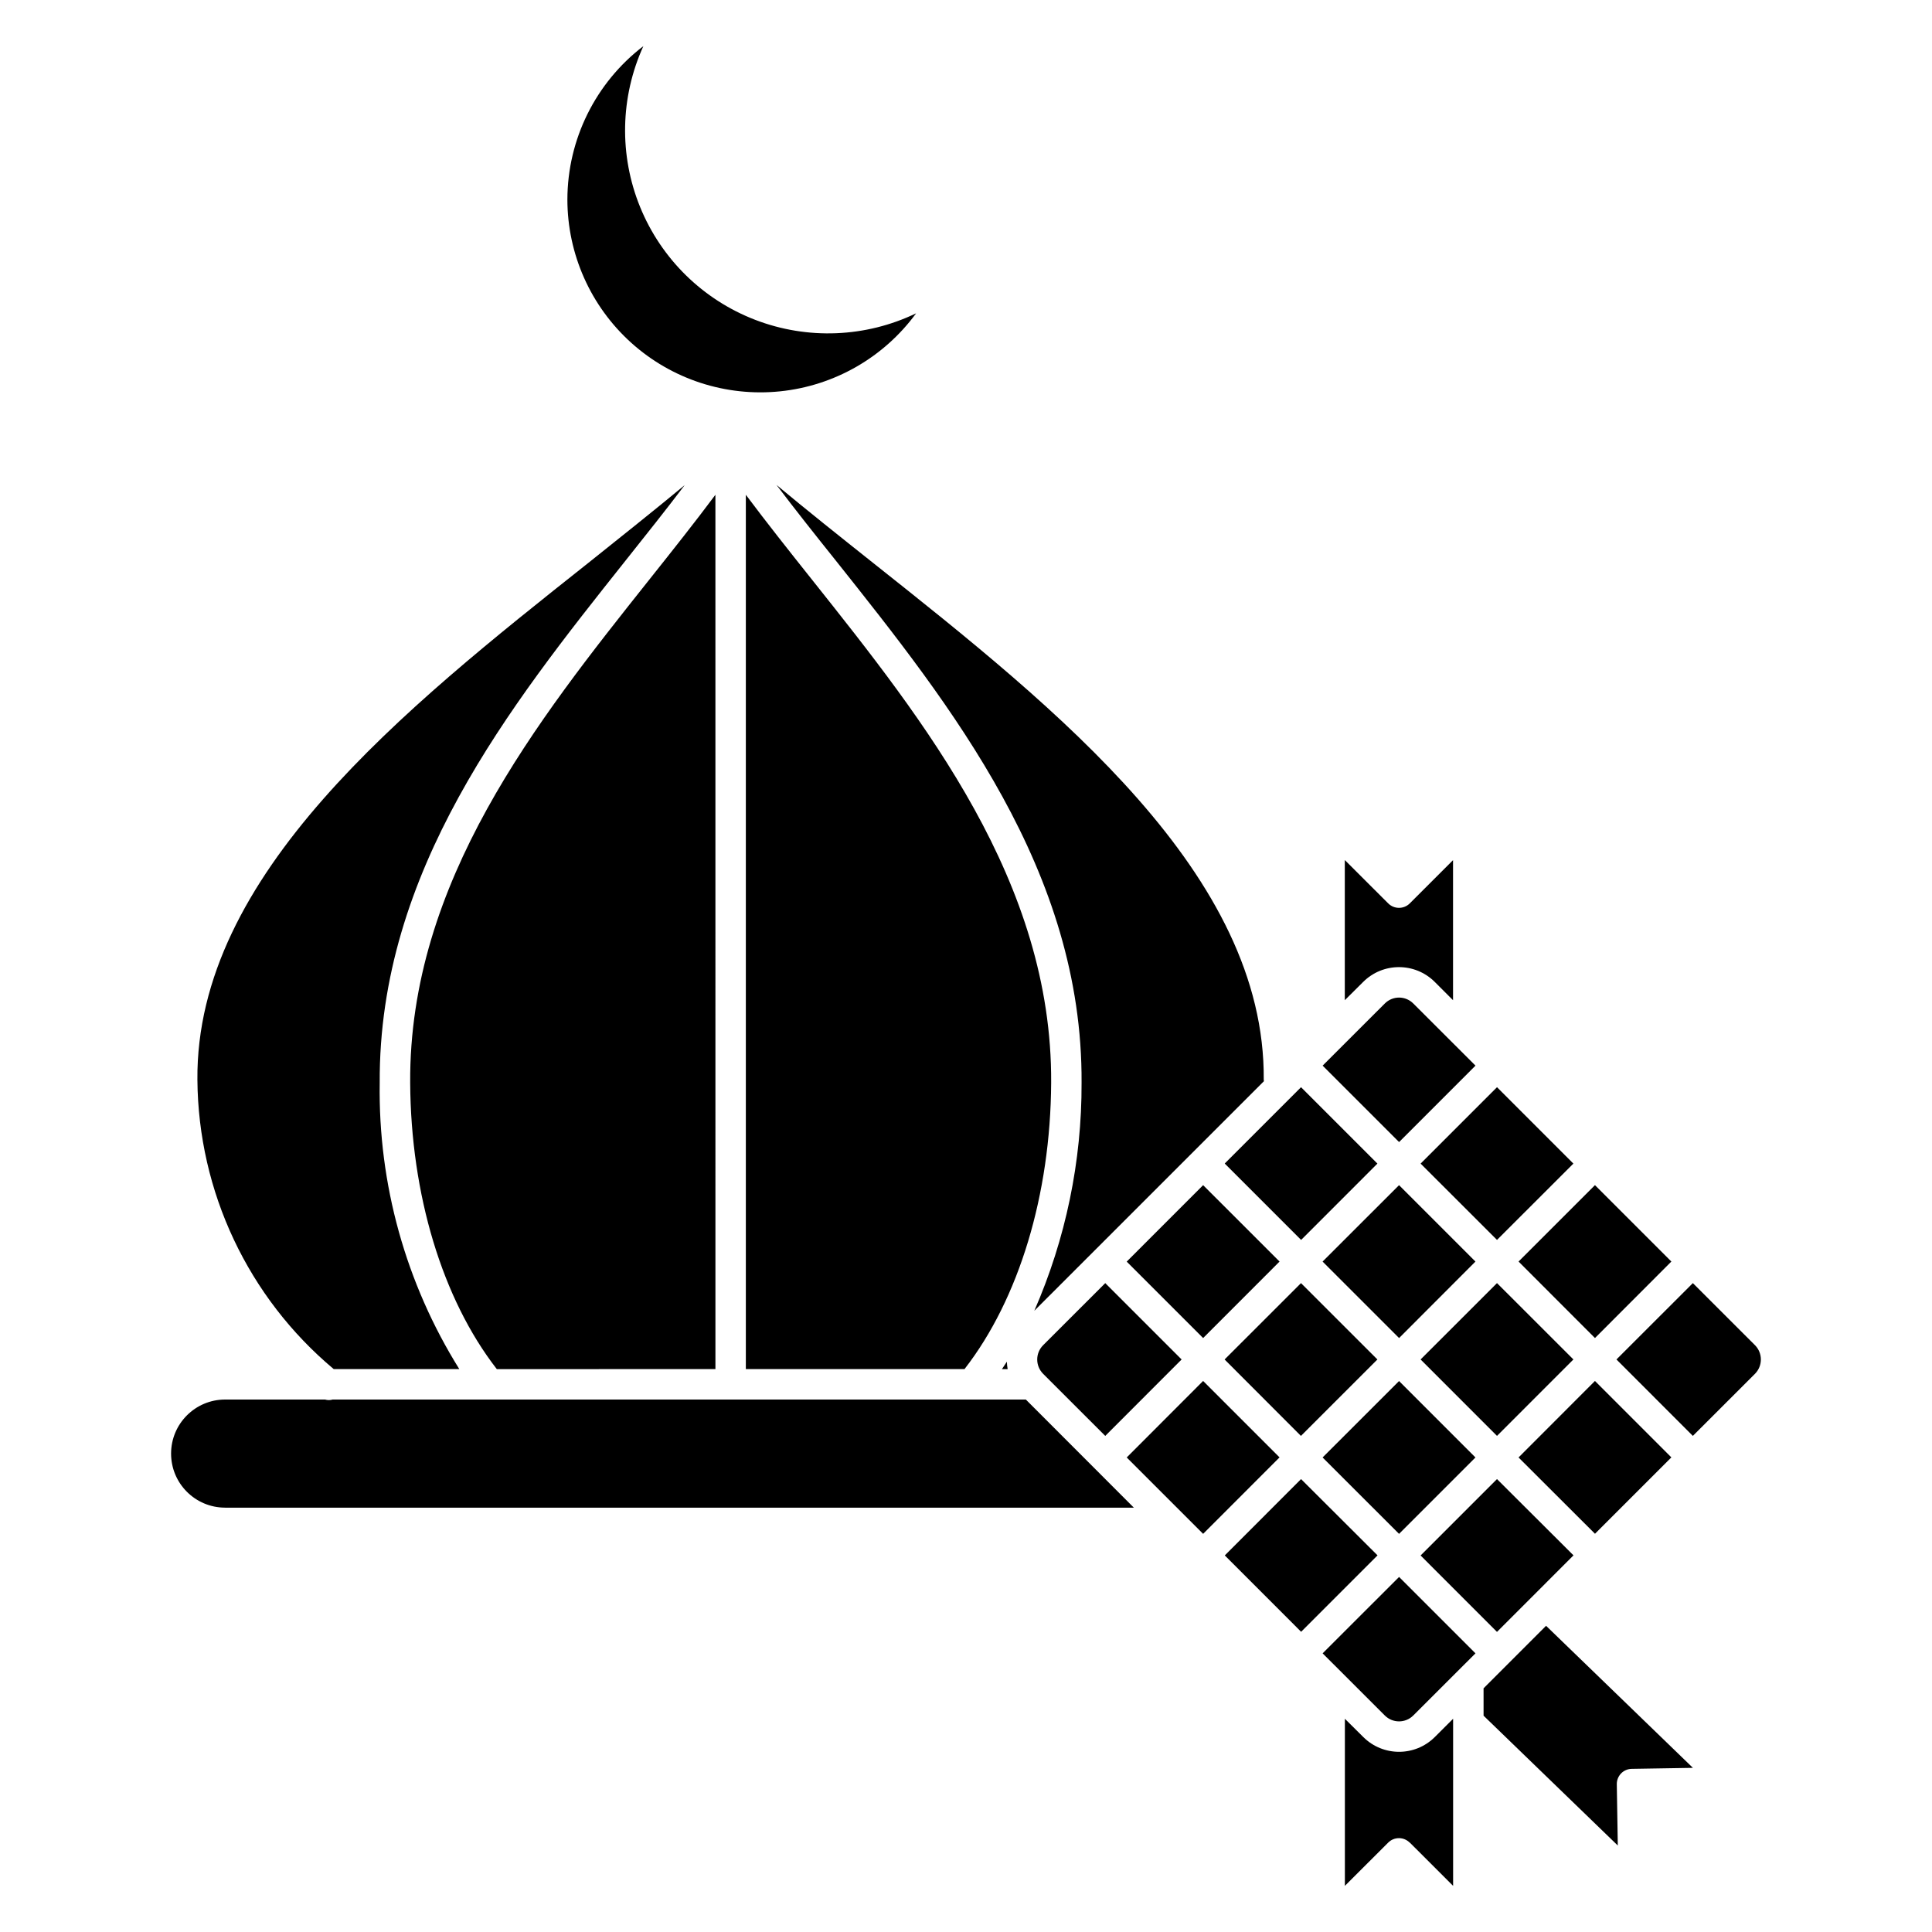 <?xml version="1.0" encoding="UTF-8"?>
<!-- Uploaded to: ICON Repo, www.iconrepo.com, Generator: ICON Repo Mixer Tools -->
<svg fill="#000000" width="800px" height="800px" version="1.1" viewBox="144 144 512 512" xmlns="http://www.w3.org/2000/svg">
 <path d="m609.11 508.05c2.051-2.094 2.051-5.445 0-7.539l-16.484-16.473-20.25 20.234 20.25 20.254zm-16.469 104.45-16.215 0.266h0.004c-1.07 0.012-2.094 0.453-2.836 1.223-0.742 0.773-1.148 1.809-1.125 2.879l0.262 16.215-35.57-34.41-0.004-7.25 16.566-16.57zm-75.012 19.82 11.461 11.453v-44.281l-4.848 4.836c-5.238 5.227-13.719 5.227-18.961 0l-4.875-4.836v44.281l11.469-11.453c0.754-0.762 1.785-1.191 2.859-1.191 1.07 0 2.102 0.43 2.856 1.191zm-313.97-88.766h240.83l-28.629-28.66h-183.71c-0.652 0.195-1.348 0.195-2 0h-26.492c-7.91 0-14.32 6.414-14.32 14.324s6.41 14.324 14.32 14.324zm-7.344-113.36c0.227 29.605 13.434 57.625 36.133 76.637h33.277c-14.188-22.723-21.512-49.055-21.098-75.84-0.312-56.102 34.453-99.82 65.121-138.39 5.488-6.891 10.781-13.543 15.711-20.043-8.09 6.703-16.742 13.578-25.676 20.719-48.727 38.648-103.93 82.496-103.47 136.92zm282.59 0c0.477-54.422-54.715-98.27-103.44-136.95-8.949-7.113-17.594-13.988-25.68-20.727 4.914 6.5 10.211 13.176 15.711 20.043 30.68 38.57 65.445 82.289 65.133 138.39 0.07 20.793-4.195 41.371-12.527 60.422l60.848-60.836c-0.023-0.121-0.035-0.246-0.031-0.371zm21.516-58.242 11.469 11.457c1.582 1.574 4.137 1.574 5.715 0l11.465-11.457v37.113l-4.848-4.848c-5.242-5.223-13.723-5.223-18.961 0l-4.875 4.848v-37.113zm46.012 106.37 20.25-20.246 20.25 20.246-20.25 20.273zm-5.711 46.203 20.25-20.254-20.25-20.234-20.246 20.234zm-77.879-66.445 20.254 20.246-20.254 20.27-20.254-20.254zm31.66 20.246 20.262-20.246 20.246 20.246-20.238 20.27-20.262-20.254zm20.262 31.664 20.246 20.254-20.246 20.246-20.262-20.246zm-26.004 14.539-20.227-20.254 20.246-20.234 20.246 20.234-20.262 20.254zm72.211-72.156-20.25-20.254-20.246 20.246 20.246 20.227 20.25-20.234zm-49.977-42.438-16.484 16.469 20.262 20.254 20.246-20.254-16.484-16.469h-0.004c-0.996-1.004-2.352-1.566-3.766-1.566-1.414 0-2.769 0.562-3.769 1.566zm-22.211 22.184 20.246 20.246-20.219 20.227-20.246-20.246 20.246-20.246zm-68.363 75.934c-2.062-2.09-2.062-5.449 0-7.539l16.484-16.473 20.234 20.234-20.234 20.254-16.484-16.473zm-9.59-3.191c-0.438 0.672-0.855 1.328-1.305 1.973h1.512c-0.117-0.648-0.188-1.309-0.207-1.973zm-69.176-229.74c5.477 7.32 11.375 14.762 17.531 22.492 29.844 37.52 63.68 80.066 63.383 133.32-0.164 29.648-8.52 57.293-22.93 75.844v0.047h-57.984zm-65.996 231.71-0.031-0.047c-14.414-18.566-22.754-46.211-22.926-75.844-0.312-53.262 33.535-95.809 63.367-133.33 6.148-7.731 12.062-15.168 17.523-22.492l0.004 231.71zm166.94 23.406 20.242-20.27 20.254 20.254-20.254 20.262-20.254-20.246zm25.969 25.949 20.246 20.254 20.246-20.254-20.266-20.215-20.227 20.246zm49.965 42.434-0.004 0.004c-2.078 2.078-5.453 2.078-7.535 0l-16.484-16.473 20.262-20.246 20.246 20.246-16.488 16.473zm22.211-22.18 20.25-20.254-20.273-20.215-20.246 20.246 20.246 20.254zm25.961-25.961-20.273-20.238 20.25-20.273 20.25 20.254-20.25 20.246zm-272.34-353.63c0.035-15.934 7.477-30.949 20.137-40.629-6.152 13.5-6.461 28.938-0.852 42.672 5.609 13.73 16.641 24.539 30.488 29.867 13.844 5.328 29.273 4.703 42.641-1.727-8.543 11.68-21.637 19.191-36.035 20.676-14.395 1.48-28.746-3.203-39.492-12.898-10.746-9.695-16.883-23.488-16.887-37.961z" fill-rule="evenodd"/>
</svg>